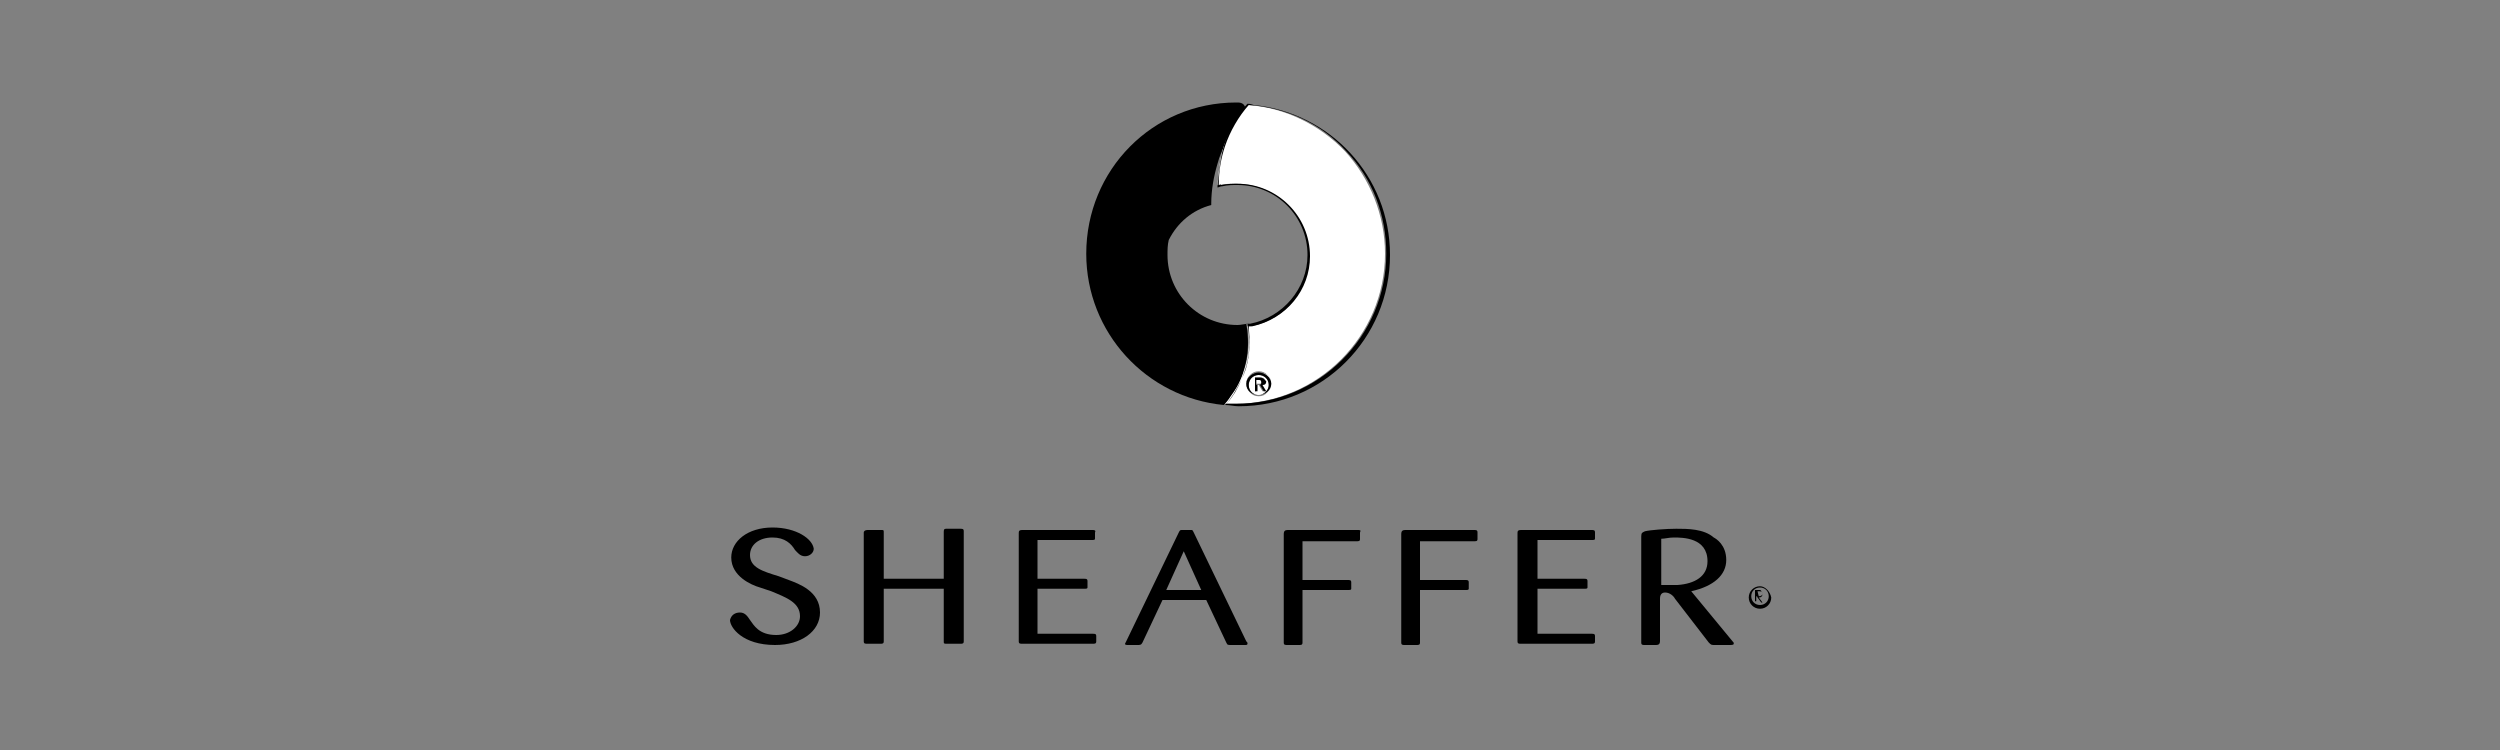 <?xml version="1.0" encoding="utf-8"?>
<!-- Generator: Adobe Illustrator 22.1.0, SVG Export Plug-In . SVG Version: 6.00 Build 0)  -->
<svg version="1.1" id="Laag_1" xmlns="http://www.w3.org/2000/svg" xmlns:xlink="http://www.w3.org/1999/xlink" x="0px" y="0px"
	 width="200px" height="60px" viewBox="0 0 200 60" style="enable-background:new 0 0 200 60;" xml:space="preserve">
<rect x="0" y="0" width="200" height="60" fill="#808080" stroke="none"/>
<style type="text/css">
	.st0{fill:#FFFFFF;}
	.st1{clip-path:url(#SVGID_2_);}
</style>
<g>
	<g>
		<path d="M140.8,48.4c-0.4,0-0.7-0.3-0.7-0.7c0-0.4,0.3-0.7,0.7-0.7c0.4,0,0.7,0.3,0.7,0.7C141.5,48.1,141.2,48.4,140.8,48.4
			 M140.8,46.9c-0.5,0-0.9,0.4-0.9,0.9c0,0.5,0.4,0.9,0.9,0.9c0.5,0,0.9-0.4,0.9-0.9C141.6,47.3,141.2,46.9,140.8,46.9"/>
		<path d="M140.7,47.7C140.7,47.7,140.6,47.7,140.7,47.7l-0.1-0.4c0,0,0.1,0,0.1,0c0.1,0,0.3,0,0.3,0.2
			C141,47.6,140.9,47.7,140.7,47.7C140.7,47.7,140.7,47.7,140.7,47.7 M140.7,47.2c-0.1,0-0.2,0-0.3,0c0,0,0,0,0,0v0.9c0,0,0,0,0,0
			h0.1c0,0,0,0,0,0l0-0.4c0,0,0,0,0,0c0,0,0.1,0,0.1,0.1l0.3,0.4c0,0,0,0,0,0h0.1c0,0,0,0,0,0l0,0l-0.3-0.4c0.2,0,0.3-0.1,0.3-0.3
			c0-0.1-0.1-0.2-0.1-0.2C140.9,47.2,140.8,47.2,140.7,47.2"/>
		<path d="M61.8,42.2c-2,0-3.3,1.1-3.3,2.4c0,1.5,1.6,2.2,2.3,2.4l0.9,0.3c1.2,0.5,2.3,0.9,2.3,2c0,0.8-0.8,1.5-1.9,1.5
			c-1.4,0-1.8-0.8-2.1-1.2c-0.2-0.3-0.4-0.6-0.8-0.6c-0.4,0-0.7,0.2-0.8,0.6v0c0,0.6,1,2,3.6,2c2.1,0,3.6-1.1,3.6-2.6
			c0-1.7-1.7-2.3-2.5-2.6l-0.8-0.3C61,45.7,60,45.4,60,44.4c0-0.8,0.7-1.4,1.8-1.4c1,0,1.5,0.5,1.8,1c0.2,0.2,0.4,0.5,0.8,0.5
			c0.4,0,0.7-0.3,0.7-0.6C65,43.1,63.7,42.2,61.8,42.2"/>
		<path d="M70.5,42.4C70.5,42.4,70.4,42.4,70.5,42.4l-1.1,0c-0.2,0-0.3,0.1-0.3,0.2v8.7c0,0.2,0.1,0.2,0.3,0.2h1
			c0.2,0,0.3,0,0.3-0.2v-4.2h4.8v4.2c0,0.2,0,0.2,0.3,0.2h1c0.2,0,0.3,0,0.3-0.2v-8.8c0-0.2-0.1-0.2-0.3-0.2h-1c0,0,0,0-0.1,0
			c-0.2,0-0.2,0.1-0.2,0.3v3.7h-4.8v-3.7C70.7,42.4,70.7,42.4,70.5,42.4"/>
		<path d="M87.4,42.4h-5.6c-0.3,0-0.3,0.1-0.3,0.3v8.6c0,0.2,0.1,0.2,0.3,0.2h5.6c0.2,0,0.3,0,0.3-0.2v-0.4c0-0.2-0.1-0.2-0.3-0.2
			H83v-3.6h3.7c0.2,0,0.3,0,0.3-0.1c0,0,0-0.3,0-0.5c0-0.2-0.1-0.2-0.3-0.2H83v-3.1h4.3c0.2,0,0.3,0,0.3-0.1c0,0,0-0.3,0-0.5
			C87.7,42.4,87.5,42.4,87.4,42.4"/>
		<path d="M93.3,47.2l1.4-3.1l1.4,3.1H93.3 M95.3,42.4h-0.7c-0.2,0-0.2,0-0.3,0.2l-4.2,8.7c0,0-0.1,0.2-0.1,0.2
			c0,0.1,0.1,0.1,0.3,0.1H91c0.2,0,0.3,0,0.4-0.2L93,48h3.5l1.6,3.4c0.1,0.2,0.1,0.2,0.4,0.2h1.1c0.1,0,0.2,0,0.2-0.1
			c0-0.1,0-0.1-0.1-0.2l-4.2-8.7C95.4,42.4,95.4,42.4,95.3,42.4"/>
		<path d="M108.6,42.4H103c-0.2,0-0.3,0.1-0.3,0.3l0,8.7c0,0.2,0.1,0.2,0.3,0.2h0.9c0.2,0,0.3,0,0.3-0.2v-4.2h3.6
			c0.2,0,0.3,0,0.3-0.1c0,0,0-0.3,0-0.5c0-0.2-0.1-0.2-0.3-0.2h-3.6v-3.1h4.3c0,0,0,0,0.1,0c0.2,0,0.2-0.1,0.2-0.2
			c0-0.1,0-0.3,0-0.5C108.9,42.4,108.8,42.4,108.6,42.4"/>
		<path d="M117.9,42.4h-5.5c-0.2,0-0.3,0.1-0.3,0.3v8.7c0,0.2,0.1,0.2,0.3,0.2h0.9c0.2,0,0.3,0,0.3-0.2v-4.2h3.6
			c0.2,0,0.3,0,0.3-0.1c0,0,0-0.3,0-0.5c0-0.2-0.1-0.2-0.3-0.2h-3.6v-3.1h4.3c0,0,0,0,0.1,0c0.2,0,0.2-0.1,0.2-0.2
			c0-0.1,0-0.3,0-0.5C118.2,42.4,118.1,42.4,117.9,42.4"/>
		<path d="M127.3,42.4h-5.6c-0.3,0-0.3,0.1-0.3,0.3v8.6c0,0.2,0.1,0.2,0.3,0.2h5.6c0.2,0,0.3,0,0.3-0.2l0-0.4c0-0.2-0.1-0.2-0.3-0.2
			h-4.3v-3.6h3.7c0.2,0,0.3,0,0.3-0.1c0,0,0-0.3,0-0.5c0-0.2-0.1-0.2-0.3-0.2h-3.7v-3.1h4.3c0.2,0,0.3,0,0.3-0.1c0,0,0-0.3,0-0.5
			C127.6,42.4,127.5,42.4,127.3,42.4"/>
		<path d="M133.8,46.8c-0.2,0-0.4,0-0.9,0l0-3.7c0.3,0,0.6-0.1,1-0.1c0.7,0,2.7,0,2.7,1.9c0,1.2-1,1.8-2.4,1.9
			C134.1,46.8,134,46.8,133.8,46.8 M134.1,42.3c-0.8,0-2.1,0.1-2.5,0.2c-0.2,0.1-0.3,0.1-0.3,0.4v8.5c0,0.2,0.1,0.2,0.3,0.2h0.9
			c0.2,0,0.3-0.1,0.3-0.3l0-3.4c0-0.1,0-0.5,0.4-0.5c0.4,0,0.7,0.3,0.8,0.5l2.7,3.5c0.2,0.2,0.2,0.2,0.5,0.2h1.2
			c0.1,0,0.3,0,0.3-0.1c0-0.1,0-0.1-0.1-0.2l-3.3-4c1.8-0.4,2.8-1.3,2.8-2.5c0-1.2-0.8-1.7-1-1.8C136.3,42.3,135,42.3,134.1,42.3"/>
		<path d="M99.9,25.9C99.9,25.9,99.9,25.9,99.9,25.9C99.9,25.9,99.9,25.9,99.9,25.9 M99.9,25.9C99.9,25.9,99.9,25.9,99.9,25.9
			C99.9,25.9,99.9,25.9,99.9,25.9 M99.9,25.9C99.9,25.9,99.9,25.9,99.9,25.9C99.9,25.9,99.9,25.9,99.9,25.9 M99.9,25.9
			C99.9,25.9,99.9,25.9,99.9,25.9C99.9,25.9,99.9,25.9,99.9,25.9 M99,8.2h-0.1c-6.7,0-12,5.4-12,12.1c0,6.3,4.8,11.5,11,12.1
			l0.2-0.2c0.2-0.2,0.4-0.6,0.6-0.8c0.4-0.6,0.7-1.3,0.9-2.1c0.3-1.1,0.3-2.3,0.1-3.4l0,0c0.1,0,0.1,0,0.2,0c-0.3,0-0.6,0.1-0.9,0.1
			c-3.1,0-5.6-2.5-5.6-5.6v0c0-0.4,0-0.8,0.1-1.2v0c0,0,0,0,0,0v0c0,0,0,0,0,0c0,0,0,0,0,0c0,0,0,0,0,0c0,0,0,0,0,0c0,0,0,0,0,0
			c0,0,0,0,0,0c0,0,0,0,0,0c0,0,0,0,0,0c0,0,0,0,0,0c0,0,0,0,0,0c0,0,0,0,0,0c0,0,0,0,0,0c0,0,0,0,0,0c0,0,0,0,0,0c0,0,0,0,0,0
			c0,0,0,0,0,0c0,0,0,0,0,0c0,0,0,0,0,0c0,0,0,0,0,0c0,0,0,0,0,0c0,0,0,0,0,0c0,0,0,0,0,0c0,0,0,0,0,0c0,0,0,0,0,0c0,0,0,0,0,0
			c0,0,0,0,0,0c0,0,0,0,0,0c0,0,0,0,0,0c0,0,0,0,0,0c0,0,0,0,0,0c0,0,0,0,0,0c0,0,0,0,0,0c0,0,0,0,0,0c0,0,0,0,0,0c0,0,0,0,0,0
			c0,0,0,0,0,0c0,0,0,0,0,0c0,0,0,0,0,0c0,0,0,0,0,0c0,0,0,0,0,0c0,0,0,0,0,0c0,0,0,0,0,0c0,0,0,0,0,0c0,0,0,0,0,0c0,0,0,0,0,0
			c0,0,0,0,0,0c0,0,0,0,0,0c0,0,0,0,0,0c0,0,0,0,0,0c0,0,0,0,0,0c0,0,0,0,0,0c0,0,0,0,0,0c0,0,0,0,0,0c0,0,0,0,0,0c0,0,0,0,0,0
			c0,0,0,0,0,0c0,0,0,0,0,0c0,0,0,0,0,0c0,0,0,0,0,0c0,0,0,0,0,0c0,0,0,0,0,0c0,0,0,0,0,0c0,0,0,0,0,0c0,0,0,0,0,0c0,0,0,0,0,0
			c0,0,0,0,0,0c0,0,0,0,0,0c0,0,0,0,0,0c0,0,0,0,0,0c0,0,0,0,0,0c0,0,0,0,0,0c0,0,0,0,0,0c0,0,0,0,0,0c0,0,0,0,0,0c0,0,0,0,0,0
			c0,0,0,0,0,0c0,0,0,0,0,0c0,0,0,0,0,0c0,0,0,0,0,0c0,0,0,0,0,0c0,0,0,0,0,0c0,0,0,0,0,0c0,0,0,0,0,0c0,0,0,0,0,0c0,0,0,0,0,0
			c0,0,0,0,0,0c0,0,0,0,0,0c0,0,0,0,0,0c0,0,0,0,0,0c0,0,0,0,0,0l0,0c0.7-1.4,1.9-2.4,3.4-2.8l0-0.1c0-1.1,0.2-2.2,0.5-3.2
			c0.3-1.2,1.1-2.5,1.9-3.4c0.1,0,0.3,0,0.4,0c0,0,0,0,0,0C99.8,8.3,99.4,8.2,99,8.2"/>
		<path class="st0" d="M100.7,31.7c-0.3,0-0.5-0.1-0.7-0.3c-0.2-0.2-0.3-0.4-0.3-0.7c0-0.3,0.1-0.5,0.3-0.7c0.2-0.2,0.4-0.3,0.7-0.3
			c0.3,0,0.5,0.1,0.7,0.3c0.2,0.2,0.3,0.4,0.3,0.7c0,0.3-0.1,0.5-0.3,0.7C101.2,31.6,101,31.7,100.7,31.7L100.7,31.7L100.7,31.7
			 M99.8,8.4c-0.8,0.8-1.5,2.1-1.9,3.3c-0.3,0.9-0.4,1.9-0.5,3.1c0.1,0,0.1,0,0.2,0c0.4-0.1,0.8-0.1,1.3-0.1c3.2,0,5.8,2.6,5.8,5.8
			c0,2.7-1.9,5.1-4.6,5.6v0l-0.1,0c-0.1,0-0.1,0-0.2,0c0.2,1.2,0.1,2.3-0.2,3.3c-0.2,0.7-0.5,1.4-1,2.1c-0.2,0.3-0.4,0.6-0.6,0.8
			c0.3,0,0.5,0,0.8,0c6.6,0,12-5.4,12-12c0-3.1-1.2-6-3.2-8.2C105.6,10,102.8,8.6,99.8,8.4"/>
		<path d="M97.5,14.8c0-1.2,0.2-2.2,0.5-3.1c0.4-1.2,1.1-2.4,1.9-3.3c3,0.2,5.8,1.5,7.8,3.7c2.1,2.2,3.2,5.1,3.2,8.2
			c0,6.6-5.4,12-12,12c-0.3,0-0.5,0-0.8,0c0.2-0.2,0.4-0.5,0.6-0.8c0.4-0.7,0.8-1.4,1-2.1c0.3-1.1,0.3-2.1,0.2-3.3
			c0.1,0,0.1,0,0.2,0l0.1,0v0c2.7-0.6,4.6-2.9,4.6-5.6c0-3.2-2.6-5.8-5.8-5.8c-0.4,0-0.8,0-1.3,0.1C97.6,14.7,97.6,14.8,97.5,14.8
			 M99.8,8.3c-0.9,0.9-1.6,2.2-1.9,3.4c-0.3,1-0.4,2.2-0.5,3.2l0,0.1c0.1,0,0.2-0.1,0.4-0.1c0.4-0.1,0.8-0.1,1.2-0.1
			c3.1,0,5.6,2.5,5.6,5.6c0,2.7-2,5-4.6,5.5v0c0,0,0,0,0,0c0,0,0,0,0,0c0,0,0,0,0,0c0,0,0,0,0,0c0,0,0,0,0,0c0,0,0,0,0,0
			c0,0,0,0,0,0c0,0,0,0,0,0c0,0,0,0,0,0c0,0,0,0,0,0c0,0,0,0,0,0c-0.1,0-0.1,0-0.2,0l0,0c0.2,1.2,0.2,2.3-0.1,3.4
			c-0.2,0.7-0.5,1.4-0.9,2.1c-0.2,0.3-0.4,0.6-0.6,0.8l-0.2,0.2c0.4,0,0.7,0.1,1.1,0.1c6.7,0,12.1-5.4,12.1-12.1
			c0-6.3-4.8-11.4-10.9-12C100,8.3,99.9,8.3,99.8,8.3"/>
		<path class="st0" d="M100.7,30.4h-0.2v0.3h0.2c0.1,0,0.3,0,0.3-0.2C101,30.4,100.9,30.4,100.7,30.4 M100.4,31.3v-1.1h0.4
			c0.3,0,0.4,0.1,0.4,0.3c0,0.2-0.1,0.3-0.3,0.3l0.3,0.5H101l-0.3-0.5h-0.2v0.5H100.4 M100.7,30c-0.4,0-0.8,0.3-0.8,0.8
			c0,0.5,0.3,0.8,0.8,0.8c0.4,0,0.8-0.3,0.8-0.8C101.5,30.3,101.1,30,100.7,30"/>
		<path class="st0" d="M100.7,29.8c-0.3,0-0.5,0.1-0.7,0.3c-0.2,0.2-0.3,0.4-0.3,0.7c0,0.3,0.1,0.5,0.3,0.7c0.2,0.2,0.4,0.3,0.7,0.3
			v0h0c-0.5,0-1-0.4-1-0.9C99.8,30.2,100.2,29.8,100.7,29.8c0.5,0,1,0.4,1,1c0,0.5-0.4,0.9-1,0.9v0c0.3,0,0.5-0.1,0.7-0.3
			c0.2-0.2,0.3-0.4,0.3-0.7c0-0.3-0.1-0.5-0.3-0.7C101.2,29.9,101,29.8,100.7,29.8"/>
		<path d="M100.5,30.7v-0.3h0.2c0.1,0,0.2,0,0.2,0.2c0,0.2-0.1,0.2-0.3,0.2H100.5 M100.8,30.2h-0.4v1.1h0.2v-0.5h0.2l0.3,0.5h0.2
			l-0.3-0.5c0.2,0,0.3-0.1,0.3-0.3C101.1,30.3,101,30.2,100.8,30.2 M100.7,31.6c-0.4,0-0.8-0.3-0.8-0.8c0-0.4,0.3-0.8,0.8-0.8
			c0.4,0,0.8,0.3,0.8,0.8C101.5,31.2,101.1,31.6,100.7,31.6 M100.7,29.8c-0.5,0-1,0.4-1,0.9c0,0.5,0.4,0.9,1,0.9h0
			c0.5,0,1-0.4,1-0.9C101.7,30.2,101.2,29.8,100.7,29.8"/>
	</g>
	<g>
		<defs>
			<path id="SVGID_1_" d="M97.7,14.9C97.7,14.9,97.7,14.9,97.7,14.9C97.7,14.9,97.7,14.9,97.7,14.9c-1.7,0.4-3,1.5-3.8,2.9l0,0
				c0,0,0,0,0,0c0,0,0,0,0,0c0,0,0,0,0,0c0,0,0,0,0,0c0,0,0,0,0,0c0,0,0,0,0,0c0,0,0,0,0,0c0,0,0,0,0,0c0,0,0,0,0,0c0,0,0,0,0,0
				c0,0,0,0,0,0c0,0,0,0,0,0c0,0,0,0,0,0c0,0,0,0,0,0c0,0,0,0,0,0c0,0,0,0,0,0c0,0,0,0,0,0c0,0,0,0,0,0c0,0,0,0,0,0c0,0,0,0,0,0
				c0,0,0,0,0,0c0,0,0,0,0,0c0,0,0,0,0,0c0,0,0,0,0,0c0,0,0,0,0,0c0,0,0,0,0,0c0,0,0,0,0,0c0,0,0,0,0,0c0,0,0,0,0,0c0,0,0,0,0,0
				c0,0,0,0,0,0c0,0,0,0,0,0c0,0,0,0,0,0c0,0,0,0,0,0v0c0,0,0,0,0,0c0,0,0,0,0,0c0,0,0,0,0,0c0,0,0,0,0,0c0,0,0,0,0,0c0,0,0,0,0,0
				c0,0,0,0,0,0c0,0,0,0,0,0c0,0,0,0,0,0c0,0,0,0,0,0c0,0,0,0,0,0c0,0,0,0,0,0c0,0,0,0,0,0c0,0,0,0,0,0c0,0,0,0,0,0c0,0,0,0,0,0
				c0,0,0,0,0,0c0,0,0,0,0,0c0,0,0,0,0,0c0,0,0,0,0,0c0,0,0,0,0,0c0,0,0,0,0,0c0,0,0,0,0,0c0,0,0,0,0,0c0,0,0,0,0,0c0,0,0,0,0,0
				c0,0,0,0,0,0c0,0,0,0,0,0c0,0,0,0,0,0c0,0,0,0,0,0c0,0,0,0,0,0c0,0,0,0,0,0c0,0,0,0,0,0c0,0,0,0,0,0c0,0,0,0,0,0c0,0,0,0,0,0
				c0,0,0,0,0,0c0,0,0,0,0,0c0,0,0,0,0,0c0,0,0,0,0,0c0,0,0,0,0,0c0,0,0,0,0,0c0,0,0,0,0,0c0,0,0,0,0,0c0,0,0,0,0,0c0,0,0,0,0,0
				c0,0,0,0,0,0c0,0,0,0,0,0c0,0,0,0,0,0c0,0,0,0,0,0c0,0,0,0,0,0c0,0,0,0,0,0c0,0,0,0,0,0c0,0,0,0,0,0c0,0,0,0,0,0c0,0,0,0,0,0
				c0,0,0,0,0,0c0,0,0,0,0,0c0,0,0,0,0,0c0,0,0,0,0,0c0,0,0,0,0,0c0,0,0,0,0,0c0,0,0,0,0,0c0,0,0,0,0,0c0,0,0,0,0,0c0,0,0,0,0,0
				c0,0,0,0,0,0c0,0,0,0,0,0c0,0,0,0,0,0c0,0,0,0,0,0c0,0,0,0,0,0c0,0,0,0,0,0c0,0,0,0,0,0c0,0,0,0,0,0c0,0,0,0,0,0c0,0,0,0,0,0
				c0,0,0,0,0,0c0,0,0,0,0,0c0,0,0,0,0,0c0,0,0,0,0,0c0,0,0,0,0,0c0,0,0,0,0,0c0,0,0,0,0,0c0,0,0,0,0,0c0,0,0,0,0,0v0
				c-0.1,0.2-0.1,0.5-0.1,0.7c0,0,0,0,0,0c0,0,0,0,0,0c0,0,0,0,0,0c0,0,0,0,0,0c0,0,0,0,0,0c0,0,0,0,0,0c0,0,0,0,0,0c0,0,0,0,0,0
				c0,0,0,0,0,0c0,0,0,0,0,0v0c0,0,0,0,0,0c0,0,0,0,0,0c0,0,0,0,0,0c0,0,0,0,0,0c0,0,0,0,0,0c0,0,0,0,0,0c0,0,0,0,0,0c0,0,0,0,0,0
				c0,0,0,0,0,0c0,0,0,0,0,0c0,0,0,0,0,0c0,0,0,0,0,0c0,0,0,0,0,0c0,0,0,0,0,0c0,0,0,0,0,0c0,0,0,0,0,0c0,0,0,0,0,0c0,0,0,0,0,0
				c0,0,0,0,0,0c0,0,0,0,0,0c0,0,0,0,0,0c0,0,0,0,0,0c0,0,0,0,0,0c0,0,0,0,0,0c0,0,0,0,0,0c0,0,0,0,0,0c0,0,0,0,0,0c0,0,0,0,0,0
				c0,0,0,0,0,0c0,0,0,0,0,0c0,0,0,0,0,0c0,0,0,0,0,0c0,0,0,0,0,0c0,0,0,0,0,0c0,0,0,0,0,0c0,0,0,0,0,0c0,0,0,0,0,0c0,0,0,0,0,0
				c0,0,0,0,0,0c0,3.1,2.5,5.6,5.6,5.6h0c0.1,0,0.2,0,0.3,0c0,0,0,0,0,0c0,0,0,0,0,0c0,0,0,0,0,0c0,0,0,0,0,0c0,0,0,0,0,0
				c0,0,0,0,0,0c0.2,0,0.4,0,0.7-0.1c0,0,0,0,0,0c0,0,0,0,0,0c0,0,0,0,0,0c0,0,0,0,0,0v0c2.6-0.5,4.6-2.8,4.6-5.5
				c0-3.1-2.5-5.6-5.6-5.6C98.5,14.7,98.1,14.8,97.7,14.9"/>
		</defs>
		<clipPath id="SVGID_2_">
			<use xlink:href="#SVGID_1_"  style="overflow:visible;"/>
		</clipPath>
		<g class="st1">
			<defs>
				<rect id="SVGID_3_" x="93.3" y="14.7" width="11.3" height="11.4"/>
			</defs>
			<clipPath id="SVGID_4_">
				<use xlink:href="#SVGID_3_"  style="overflow:visible;"/>
			</clipPath>
		</g>
	</g>
</g>
</svg>
